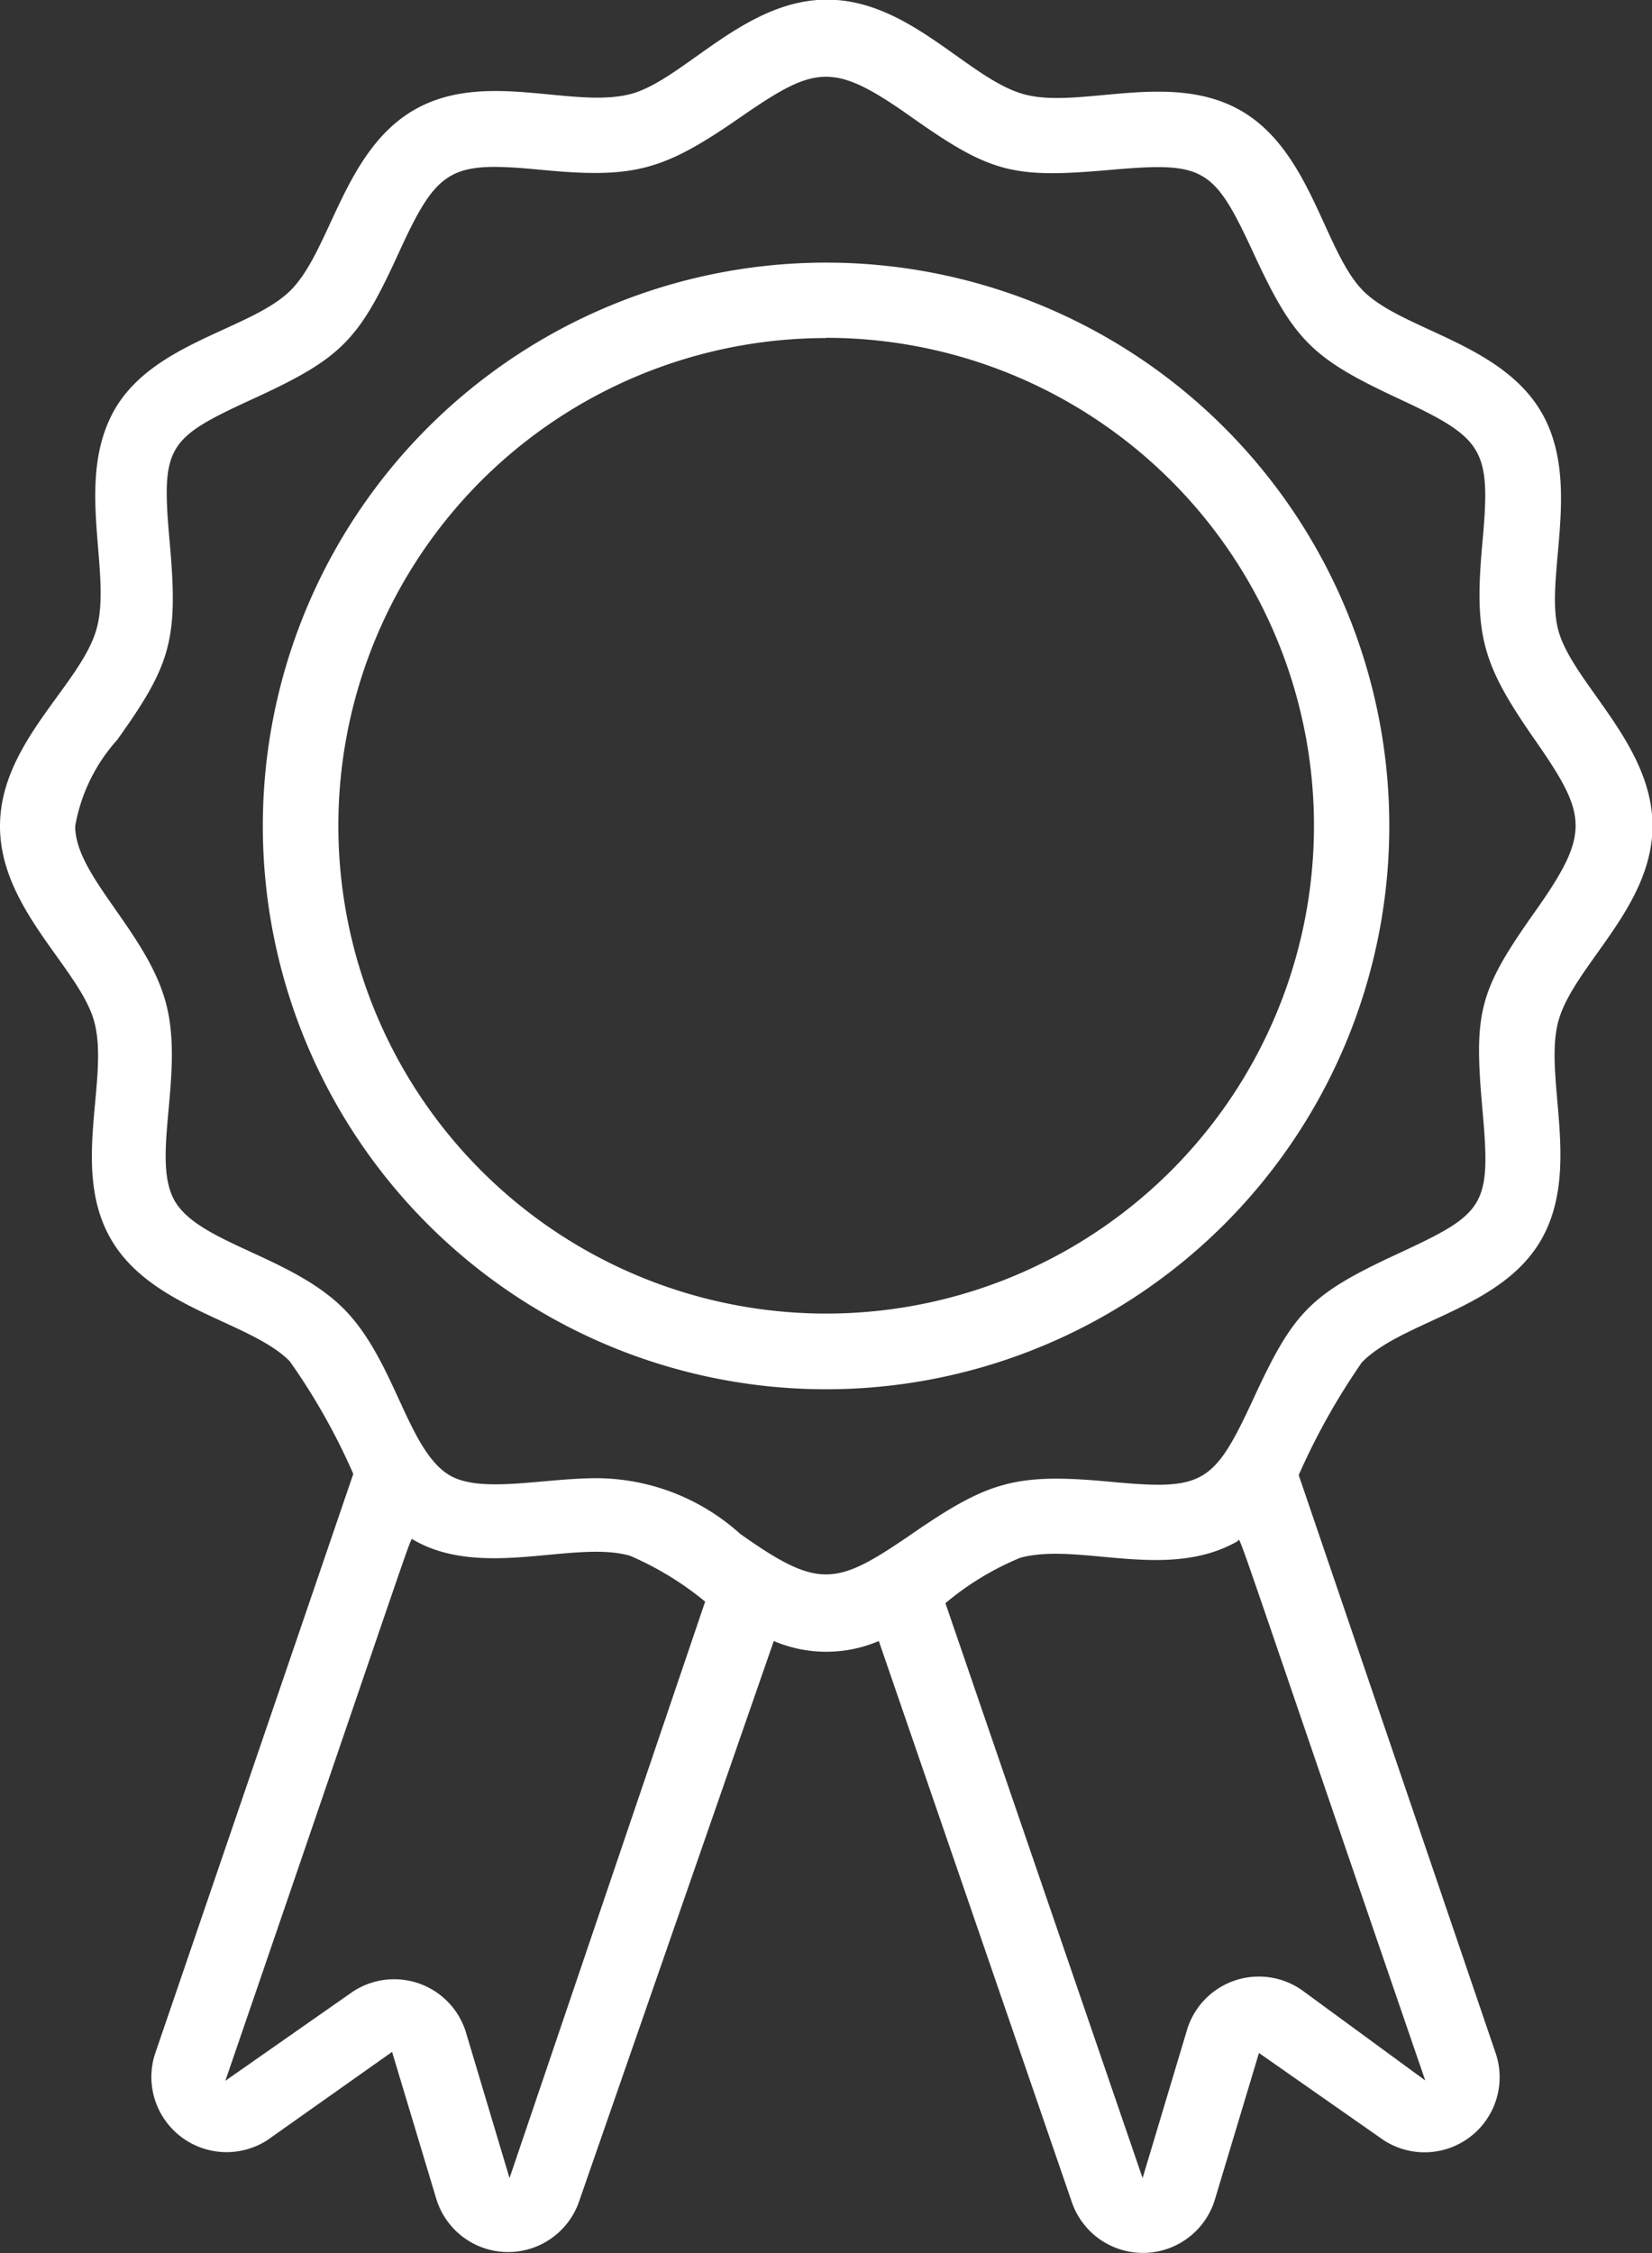 <svg id="Livello_1" data-name="Livello 1" xmlns="http://www.w3.org/2000/svg" viewBox="0 0 138.41 188.75"><rect x="0" y="0" width="138.41" height="188.75" fill="#333333" stroke="none"/><defs><style>.cls-1{fill:#fff;}</style></defs><title>certificati</title><g id="certificati"><g id="_007---Vegan-Certified" data-name="007---Vegan-Certified"><path id="Shape" class="cls-1" d="M38.69,91.22c1.29,4.81-2,12.3,1.38,18.18s11.74,6.92,15,10.26a53.35,53.35,0,0,1,5.32,9.43L43.75,177.76a6.3,6.3,0,0,0,9.44,7.14l10.45-7.39,3.68,12.23a6.29,6.29,0,0,0,12,.26l16.3-46.91a11.21,11.21,0,0,0,8.8,0l16.17,47a6.3,6.3,0,0,0,12-.25l3.68-12.24,10.44,7.3a6.29,6.29,0,0,0,9.44-7.14l-16.55-48.57a56.73,56.73,0,0,1,5.29-9.44c3.43-3.52,11.76-4.46,15.07-10.35s.15-13.52,1.38-18.18,7.9-9.53,7.9-16.42-6.74-12-7.9-16.42,2-12.3-1.38-18.18-11.74-6.92-15-10.26-4.34-11.76-10.29-15.1-13.52,0-18.18-1.35-9.5-7.9-16.42-7.9-12,6.71-16.42,7.9c-4.91,1.29-12.27-2.08-18.18,1.35S58.51,26.58,55.14,29.94,43.38,34.28,40.23,40.23s0,13.52-1.38,18.18-8.06,9.47-8.06,16.42,6.7,11.92,7.9,16.39Zm34.79,96.86-3.68-12.3a6.29,6.29,0,0,0-9.69-3.15l-10.44,7.3C66.53,130.82,65.08,134.6,65.4,134.6c5.79,3.37,13.52,0,18.18,1.35a26.13,26.13,0,0,1,6.29,3.84Zm66.41-15.73a6.29,6.29,0,0,0-9.69,3.46l-3.68,12.27L110,139.92a23.92,23.92,0,0,1,6.29-3.81c4.94-1.32,12.27,2,18.19-1.38.31-.19-1.11-3.84,15.72,45.17ZM40.61,67.6c4.5-6.3,5.13-8.37,4.4-16.52S44.73,42.37,52.06,39s8.78-4.84,12.11-12.14,4.37-7.74,12.11-7,10.16,0,16.52-4.4,7.77-4.69,14.4,0,8.53,5.1,16.52,4.4,8.74-.28,12.11,7,4.88,8.77,12.11,12.14,7.77,4.22,7.05,12.08,0,10.19,4.4,16.52,4.69,7.77,0,14.4-5.13,8.37-4.4,16.52.28,8.71-7.05,12.11-8.74,4.81-12.11,12.11-4.22,7.74-12.11,7-10.16,0-16.52,4.37-7.77,4.69-14.4,0a18.06,18.06,0,0,0-12-4.66c-4.53,0-9.65,1.29-12.3-.22-3.61-2.1-4.59-9.72-9-14.06s-12-5.41-14.06-8.93.85-10.7-.76-16.64S37.09,79,37.09,74.83A14.54,14.54,0,0,1,40.61,67.6Z" transform="translate(-30.79 -5.62)"/><path id="Shape-2" data-name="Shape" class="cls-1" d="M100,122A47.19,47.19,0,1,0,52.81,74.83,47.19,47.19,0,0,0,100,122Zm0-88.08a40.87,40.87,0,1,1-28.92,12A40.89,40.89,0,0,1,100,33.94Z" transform="translate(-30.79 -5.62)"/></g></g></svg>